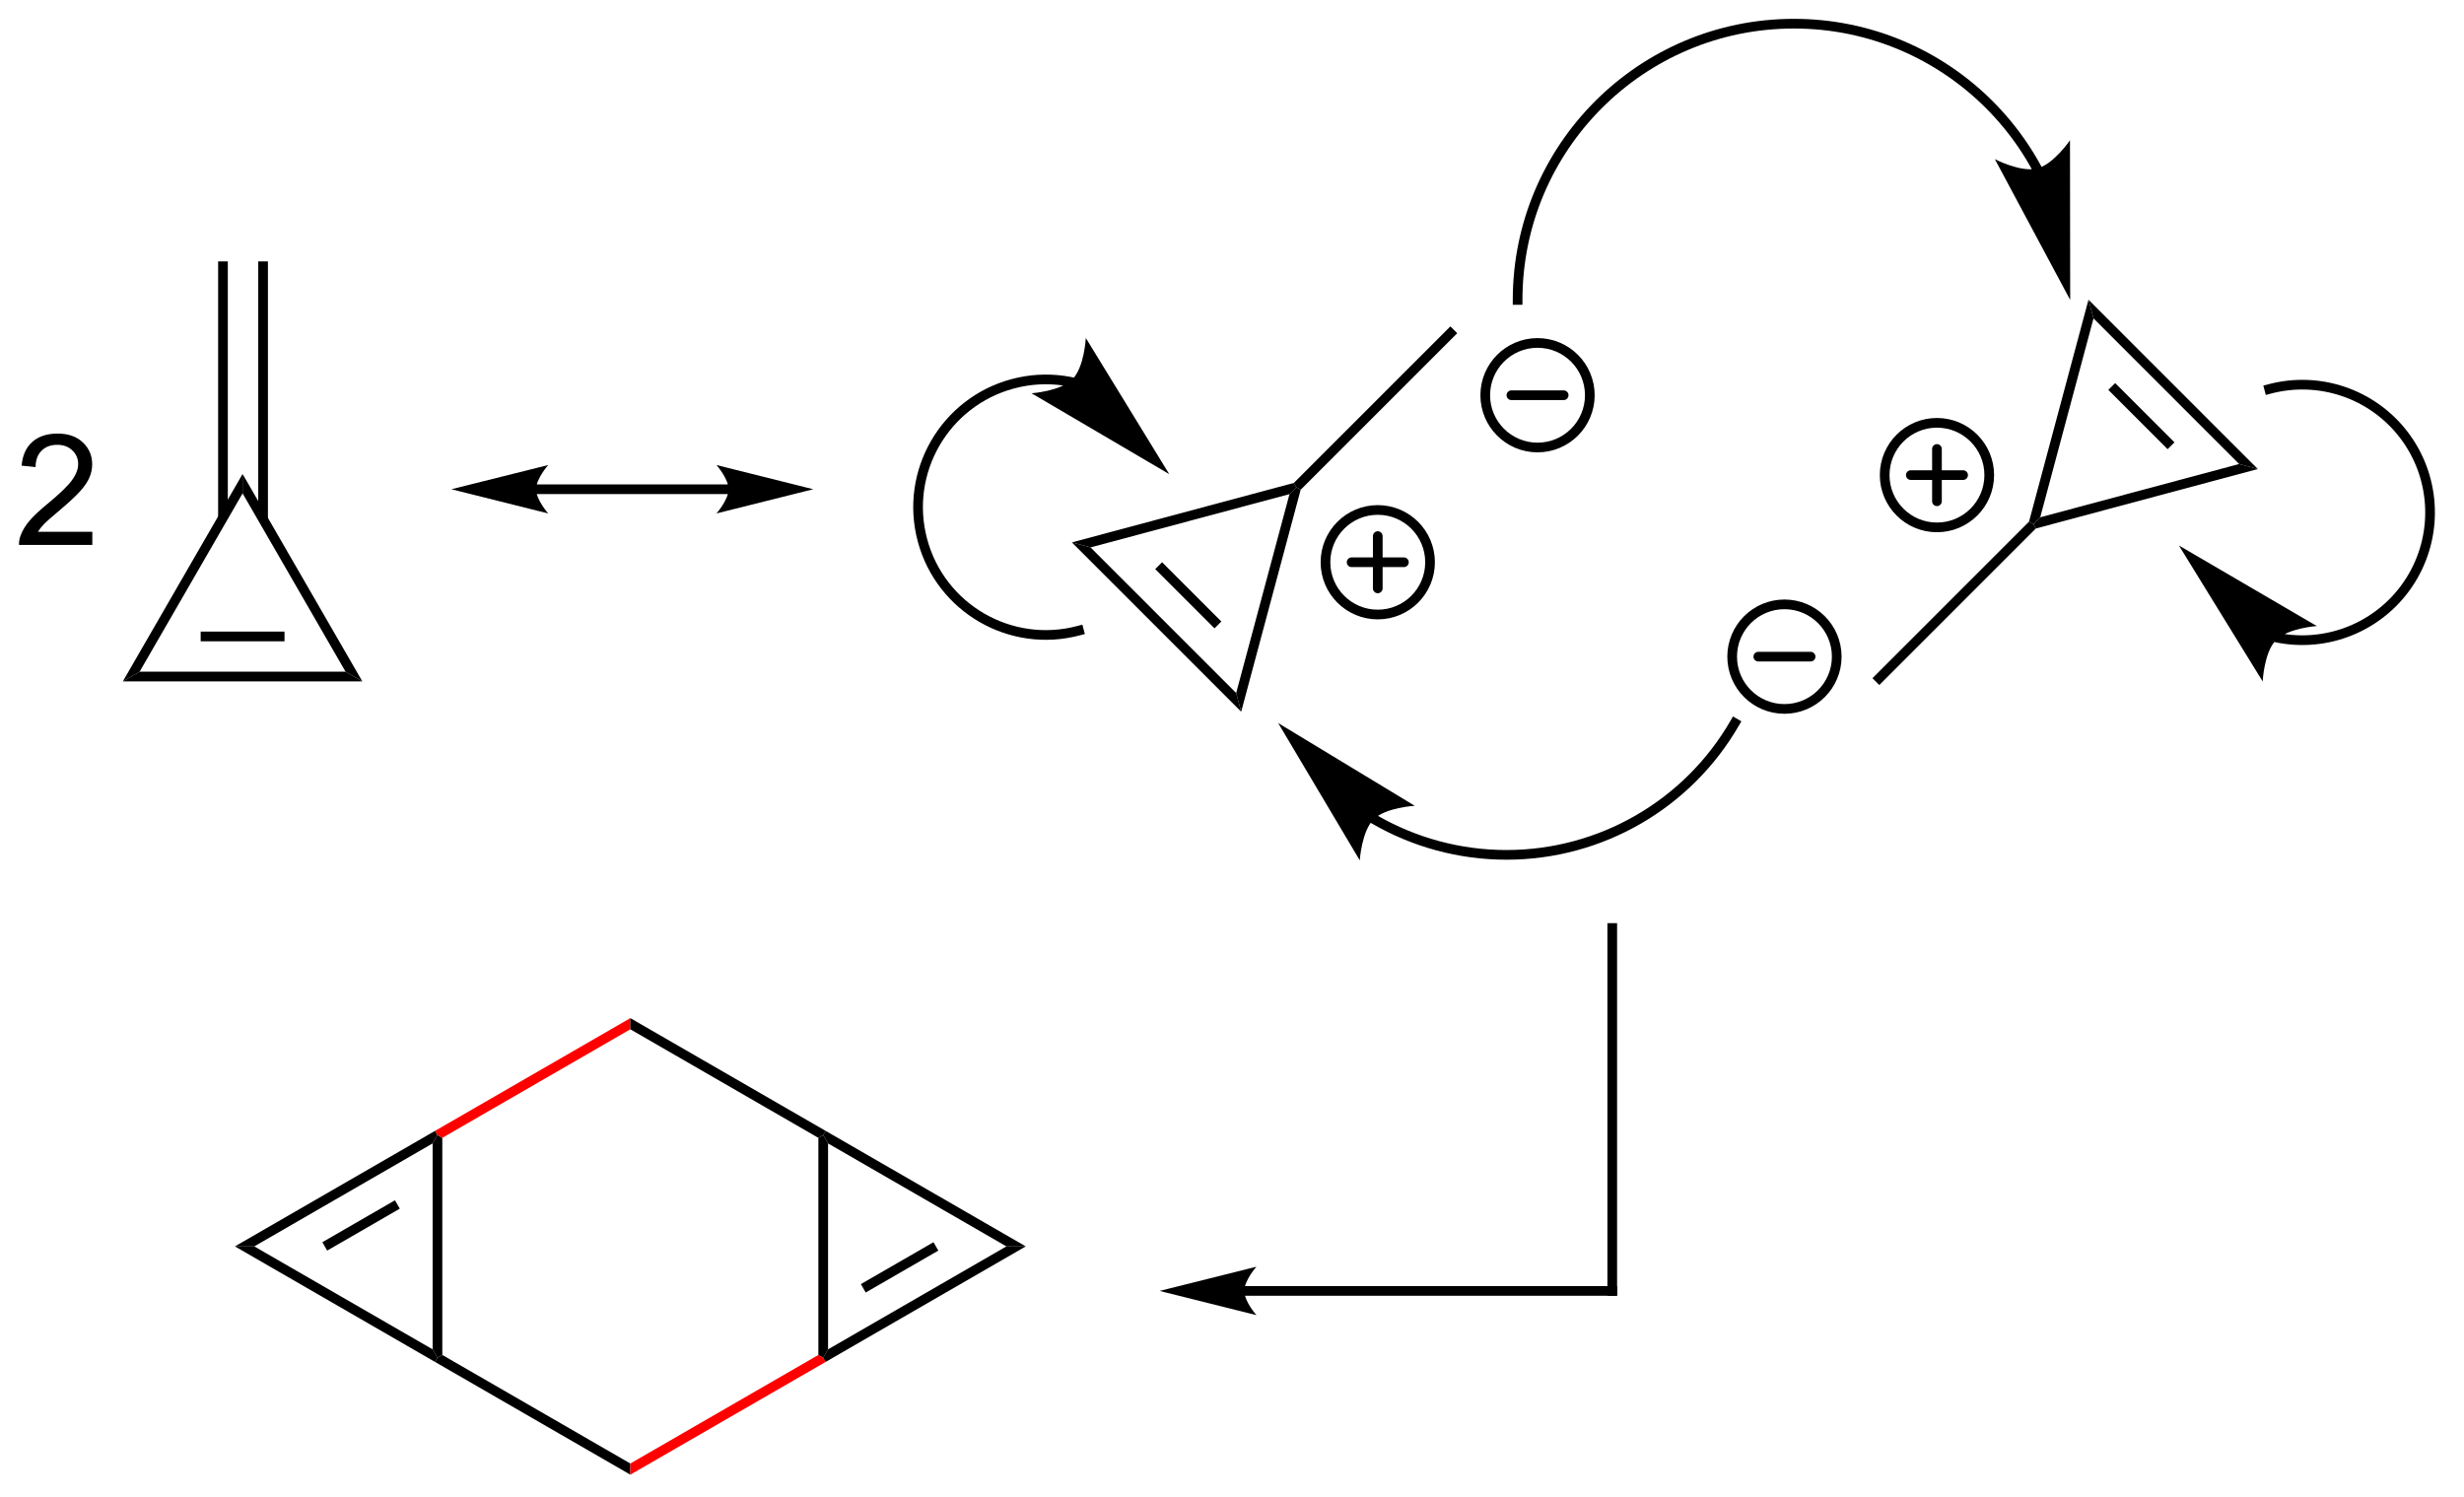 <?xml version="1.0" encoding="UTF-8"?>
<!DOCTYPE svg PUBLIC '-//W3C//DTD SVG 1.0//EN'
          'http://www.w3.org/TR/2001/REC-SVG-20010904/DTD/svg10.dtd'>
<svg stroke-dasharray="none" shape-rendering="auto" xmlns="http://www.w3.org/2000/svg" font-family="'Dialog'" text-rendering="auto" width="349" fill-opacity="1" color-interpolation="auto" color-rendering="auto" preserveAspectRatio="xMidYMid meet" font-size="12px" viewBox="0 0 349 212" fill="black" xmlns:xlink="http://www.w3.org/1999/xlink" stroke="black" image-rendering="auto" stroke-miterlimit="10" stroke-linecap="square" stroke-linejoin="miter" font-style="normal" stroke-width="1" height="212" stroke-dashoffset="0" font-weight="normal" stroke-opacity="1"
><!--Generated by the Batik Graphics2D SVG Generator--><defs id="genericDefs"
  /><g
  ><defs id="defs1"
    ><clipPath clipPathUnits="userSpaceOnUse" id="clipPath1"
      ><path d="M0.887 1.021 L131.693 1.021 L131.693 80.352 L0.887 80.352 L0.887 1.021 Z"
      /></clipPath
      ><clipPath clipPathUnits="userSpaceOnUse" id="clipPath2"
      ><path d="M46.983 42.216 L46.983 119.341 L174.152 119.341 L174.152 42.216 Z"
      /></clipPath
    ></defs
    ><g transform="scale(2.667,2.667) translate(-0.887,-1.021) matrix(1.029,0,0,1.029,-47.44,-42.403)"
    ><path d="M58.223 55.693 L58.223 68.986 L58.723 68.986 L58.723 55.693 ZM60.293 55.693 L60.293 68.986 L60.793 68.986 L60.793 55.693 Z" stroke="none" clip-path="url(#clipPath2)"
    /></g
    ><g transform="matrix(2.743,0,0,2.743,-128.871,-115.796)"
    ><path d="M59.508 66.693 L59.508 67.693 L54.191 76.902 L53.325 77.402 Z" stroke="none" clip-path="url(#clipPath2)"
    /></g
    ><g transform="matrix(2.743,0,0,2.743,-128.871,-115.796)"
    ><path d="M53.325 77.402 L54.191 76.902 L64.825 76.902 L65.691 77.402 ZM57.344 75.332 L61.673 75.332 L61.673 74.832 L57.344 74.832 Z" stroke="none" clip-path="url(#clipPath2)"
    /></g
    ><g transform="matrix(2.743,0,0,2.743,-128.871,-115.796)"
    ><path d="M65.691 77.402 L64.825 76.902 L59.508 67.693 L59.508 66.693 Z" stroke="none" clip-path="url(#clipPath2)"
    /></g
    ><g transform="matrix(2.743,0,0,2.743,-128.871,-115.796)"
    ><path d="M162.603 66.177 L163.569 66.436 L152.107 69.507 L151.978 69.282 L152.332 68.929 Z" stroke="none" clip-path="url(#clipPath2)"
    /></g
    ><g transform="matrix(2.743,0,0,2.743,-128.871,-115.796)"
    ><path d="M155.084 58.657 L154.825 57.691 L163.569 66.436 L162.603 66.177 ZM155.849 62.35 L158.91 65.411 L159.264 65.058 L156.203 61.997 Z" stroke="none" clip-path="url(#clipPath2)"
    /></g
    ><g transform="matrix(2.743,0,0,2.743,-128.871,-115.796)"
    ><path d="M152.332 68.929 L151.978 69.282 L151.754 69.153 L154.825 57.691 L155.084 58.657 Z" stroke="none" clip-path="url(#clipPath2)"
    /></g
    ><g transform="matrix(2.743,0,0,2.743,-128.871,-115.796)"
    ><path d="M144.023 77.591 L143.669 77.237 L151.754 69.153 L151.978 69.282 L152.107 69.507 Z" stroke="none" clip-path="url(#clipPath2)"
    /></g
    ><g transform="matrix(2.743,0,0,2.743,-128.871,-115.796)"
    ><path d="M121.875 59.069 L122.228 59.423 L114.144 67.507 L113.92 67.378 L113.791 67.154 Z" stroke="none" clip-path="url(#clipPath2)"
    /></g
    ><g transform="matrix(2.743,0,0,2.743,-128.871,-115.796)"
    ><path d="M113.791 67.154 L113.92 67.378 L113.567 67.732 L103.295 70.484 L102.329 70.225 Z" stroke="none" clip-path="url(#clipPath2)"
    /></g
    ><g transform="matrix(2.743,0,0,2.743,-128.871,-115.796)"
    ><path d="M102.329 70.225 L103.295 70.484 L110.814 78.003 L111.073 78.969 ZM106.634 71.603 L109.695 74.664 L110.049 74.31 L106.988 71.249 Z" stroke="none" clip-path="url(#clipPath2)"
    /></g
    ><g transform="matrix(2.743,0,0,2.743,-128.871,-115.796)"
    ><path d="M111.073 78.969 L110.814 78.003 L113.567 67.732 L113.92 67.378 L114.144 67.507 Z" stroke="none" clip-path="url(#clipPath2)"
    /></g
    ><g transform="matrix(2.743,0,0,2.743,-128.871,-115.796)"
    ><path d="M152.402 50.831 L152.401 50.83 L152.401 50.829 L152.398 50.824 C152.391 50.811 152.384 50.798 152.377 50.785 C152.154 50.374 151.911 49.975 151.65 49.589 C151.128 48.816 150.534 48.097 149.878 47.44 C147.249 44.812 143.619 43.188 139.613 43.188 C135.607 43.188 131.976 44.812 129.348 47.44 C126.719 50.069 125.096 53.699 125.096 57.705 L125.096 57.955 L125.596 57.955 L125.596 57.705 C125.596 53.832 127.166 50.329 129.701 47.794 C132.236 45.259 135.739 43.688 139.613 43.688 C143.486 43.688 146.989 45.259 149.524 47.794 C150.158 48.428 150.732 49.123 151.236 49.868 C151.487 50.241 151.722 50.627 151.938 51.024 C151.945 51.037 151.952 51.049 151.958 51.062 L151.961 51.066 L151.961 51.068 L151.962 51.068 L152.08 51.288 L152.52 51.051 L152.402 50.831 ZM153.88 57.705 L153.869 49.459 C153.869 49.459 153.022 50.703 152.173 50.916 C151.325 51.13 149.99 50.434 149.99 50.434 Z" stroke="none" clip-path="url(#clipPath2)"
    /></g
    ><g transform="matrix(2.743,0,0,2.743,-128.871,-115.796)"
    ><path d="M164.25 75.331 L164.25 75.331 L164.252 75.332 L164.26 75.334 L164.276 75.337 C164.297 75.342 164.317 75.347 164.338 75.352 C164.38 75.361 164.422 75.37 164.463 75.379 C164.631 75.414 164.8 75.443 164.972 75.466 C167.718 75.827 170.411 74.499 171.795 72.101 C173.18 69.703 172.983 66.706 171.298 64.509 C169.612 62.312 166.769 61.347 164.094 62.064 L163.852 62.128 L163.981 62.611 L164.223 62.547 C166.703 61.882 169.338 62.777 170.901 64.814 C172.464 66.851 172.646 69.628 171.362 71.851 C170.078 74.074 167.583 75.305 165.037 74.97 C164.878 74.949 164.72 74.922 164.565 74.89 C164.527 74.882 164.488 74.873 164.449 74.864 C164.43 74.86 164.411 74.855 164.392 74.851 L164.377 74.847 L164.37 74.846 L164.368 74.845 L164.367 74.845 L164.124 74.786 L164.007 75.272 L164.25 75.331 ZM159.494 70.385 L163.819 77.406 C163.819 77.406 163.89 75.902 164.501 75.276 C165.113 74.65 166.614 74.544 166.614 74.544 Z" stroke="none" clip-path="url(#clipPath2)"
    /></g
    ><g transform="matrix(2.743,0,0,2.743,-128.871,-115.796)"
    ><path d="M117.738 84.694 L117.739 84.695 L117.744 84.697 C117.776 84.716 117.808 84.735 117.84 84.754 C119.913 85.951 122.296 86.611 124.771 86.611 C127.246 86.611 129.628 85.951 131.701 84.754 C133.774 83.557 135.537 81.824 136.775 79.68 L136.9 79.464 L136.467 79.214 L136.342 79.43 C135.148 81.498 133.449 83.168 131.452 84.321 C129.454 85.474 127.158 86.111 124.771 86.111 C122.383 86.111 120.087 85.474 118.09 84.321 C118.059 84.303 118.028 84.284 117.997 84.266 L117.994 84.264 L117.994 84.264 L117.779 84.136 L117.523 84.566 L117.738 84.694 ZM112.983 79.555 L117.196 86.644 C117.196 86.644 117.291 85.142 117.912 84.526 C118.533 83.91 120.036 83.828 120.036 83.828 Z" stroke="none" clip-path="url(#clipPath2)"
    /></g
    ><g transform="matrix(2.743,0,0,2.743,-128.871,-115.796)"
    ><path d="M69.446 100.614 L69.571 100.83 L69.321 101.263 L60.112 106.58 L59.112 106.58 ZM67.376 104.199 L63.627 106.364 L63.877 106.797 L67.626 104.632 Z" stroke="none" clip-path="url(#clipPath2)"
    /></g
    ><g transform="matrix(2.743,0,0,2.743,-128.871,-115.796)"
    ><path d="M59.112 106.58 L60.112 106.58 L69.321 111.897 L69.571 112.33 L69.446 112.547 Z" stroke="none" clip-path="url(#clipPath2)"
    /></g
    ><g transform="matrix(2.743,0,0,2.743,-128.871,-115.796)"
    ><path d="M69.821 112.186 L69.571 112.33 L69.321 111.897 L69.321 101.263 L69.571 100.83 L69.821 100.975 Z" stroke="none" clip-path="url(#clipPath2)"
    /></g
    ><g fill="red" transform="matrix(2.743,0,0,2.743,-128.871,-115.796)" stroke="red"
    ><path d="M69.821 100.975 L69.571 100.83 L69.446 100.614 L79.53 94.792 L79.53 95.369 Z" stroke="none" clip-path="url(#clipPath2)"
    /></g
    ><g transform="matrix(2.743,0,0,2.743,-128.871,-115.796)"
    ><path d="M69.446 112.547 L69.571 112.33 L69.821 112.186 L79.53 117.792 L79.53 118.369 Z" stroke="none" clip-path="url(#clipPath2)"
    /></g
    ><g transform="matrix(2.743,0,0,2.743,-128.871,-115.796)"
    ><path d="M79.53 95.369 L79.53 94.792 L89.615 100.614 L89.49 100.83 L89.24 100.975 Z" stroke="none" clip-path="url(#clipPath2)"
    /></g
    ><g fill="red" transform="matrix(2.743,0,0,2.743,-128.871,-115.796)" stroke="red"
    ><path d="M79.53 118.369 L79.53 117.792 L89.24 112.186 L89.49 112.33 L89.615 112.547 Z" stroke="none" clip-path="url(#clipPath2)"
    /></g
    ><g transform="matrix(2.743,0,0,2.743,-128.871,-115.796)"
    ><path d="M89.24 100.975 L89.49 100.83 L89.74 101.263 L89.74 111.897 L89.49 112.33 L89.24 112.186 Z" stroke="none" clip-path="url(#clipPath2)"
    /></g
    ><g transform="matrix(2.743,0,0,2.743,-128.871,-115.796)"
    ><path d="M89.615 112.547 L89.49 112.33 L89.74 111.897 L98.949 106.58 L99.949 106.58 ZM91.684 108.962 L95.434 106.797 L95.184 106.364 L91.434 108.528 Z" stroke="none" clip-path="url(#clipPath2)"
    /></g
    ><g transform="matrix(2.743,0,0,2.743,-128.871,-115.796)"
    ><path d="M99.949 106.58 L98.949 106.58 L89.74 101.263 L89.49 100.83 L89.615 100.614 Z" stroke="none" clip-path="url(#clipPath2)"
    /></g
    ><g transform="matrix(2.743,0,0,2.743,-128.871,-115.796)"
    ><path d="M102.632 61.76 L102.631 61.759 L102.621 61.757 C102.608 61.754 102.594 61.75 102.581 61.747 C102.366 61.696 102.148 61.654 101.928 61.623 C101.046 61.501 100.127 61.549 99.215 61.793 C95.562 62.772 93.394 66.526 94.373 70.179 C94.861 72.003 96.043 73.459 97.563 74.337 C99.083 75.214 100.934 75.509 102.758 75.021 L103 74.956 L102.871 74.473 L102.629 74.537 C100.934 74.992 99.218 74.715 97.813 73.903 C96.409 73.093 95.31 71.745 94.856 70.05 C93.948 66.664 95.958 63.184 99.343 62.276 C100.191 62.049 101.043 62.005 101.859 62.119 C102.063 62.147 102.265 62.185 102.464 62.233 C102.476 62.236 102.489 62.239 102.501 62.242 L102.511 62.245 L102.512 62.245 L102.755 62.305 L102.875 61.82 L102.632 61.76 ZM107.358 66.7 L103.049 59.669 C103.049 59.669 102.975 61.172 102.362 61.797 C101.749 62.421 100.248 62.524 100.248 62.524 Z" stroke="none" clip-path="url(#clipPath2)"
    /></g
    ><g transform="matrix(2.743,0,0,2.743,-128.871,-115.796)"
    ><path d="M51.749 69.678 L51.749 70.355 L47.963 70.355 Q47.955 70.1 48.046 69.866 Q48.19 69.48 48.507 69.105 Q48.828 68.73 49.429 68.238 Q50.361 67.472 50.69 67.025 Q51.018 66.577 51.018 66.178 Q51.018 65.762 50.718 65.475 Q50.421 65.186 49.94 65.186 Q49.432 65.186 49.127 65.491 Q48.822 65.795 48.82 66.335 L48.096 66.262 Q48.171 65.452 48.656 65.03 Q49.14 64.605 49.955 64.605 Q50.781 64.605 51.26 65.064 Q51.742 65.519 51.742 66.194 Q51.742 66.538 51.601 66.871 Q51.461 67.202 51.132 67.569 Q50.807 67.936 50.049 68.577 Q49.416 69.108 49.236 69.298 Q49.057 69.488 48.94 69.678 L51.749 69.678 Z" stroke="none" clip-path="url(#clipPath2)"
    /></g
    ><g transform="matrix(2.743,0,0,2.743,-128.871,-115.796)"
    ><path d="M111.234 109.13 L130.233 109.13 L130.483 109.13 L130.483 108.63 L130.233 108.63 L111.234 108.63 L110.984 108.63 L110.984 109.13 L111.234 109.13 ZM106.859 108.88 L111.859 110.13 C111.859 110.13 111.234 109.427 111.234 108.88 C111.234 108.333 111.859 107.63 111.859 107.63 Z" stroke="none" clip-path="url(#clipPath2)"
    /></g
    ><g transform="matrix(2.743,0,0,2.743,-128.871,-115.796)"
    ><path d="M129.983 90.138 L129.983 108.88 L129.983 109.13 L130.483 109.13 L130.483 108.88 L130.483 90.138 L130.483 89.888 L129.983 89.888 L129.983 90.138 Z" stroke="none" clip-path="url(#clipPath2)"
    /></g
    ><g transform="matrix(2.743,0,0,2.743,-128.871,-115.796)"
    ><path d="M84.602 67.23 L74.665 67.23 L74.415 67.23 L74.415 67.73 L74.665 67.73 L84.602 67.73 L84.852 67.73 L84.852 67.23 L84.602 67.23 ZM88.977 67.48 L83.977 66.23 C83.977 66.23 84.602 66.933 84.602 67.48 C84.602 68.027 83.977 68.73 83.977 68.73 ZM70.29 67.48 L75.29 68.73 C75.29 68.73 74.665 68.027 74.665 67.48 C74.665 66.933 75.29 66.23 75.29 66.23 Z" stroke="none" clip-path="url(#clipPath2)"
    /></g
    ><g stroke-width="0.5" transform="matrix(2.743,0,0,2.743,-128.871,-115.796)" stroke-linejoin="round" stroke-linecap="round"
    ><path fill="none" d="M126.375 65.325 C124.884 65.325 123.675 64.116 123.675 62.625 C123.675 61.134 124.884 59.925 126.375 59.925 C127.866 59.925 129.075 61.134 129.075 62.625 C129.075 64.116 127.866 65.325 126.375 65.325 M125.025 62.625 L127.725 62.625" clip-path="url(#clipPath2)"
    /></g
    ><g stroke-width="0.5" transform="matrix(2.743,0,0,2.743,-128.871,-115.796)" stroke-linejoin="round" stroke-linecap="round"
    ><path fill="none" d="M139.125 78.825 C137.634 78.825 136.425 77.616 136.425 76.125 C136.425 74.634 137.634 73.425 139.125 73.425 C140.616 73.425 141.825 74.634 141.825 76.125 C141.825 77.616 140.616 78.825 139.125 78.825 M137.775 76.125 L140.475 76.125" clip-path="url(#clipPath2)"
    /></g
    ><g stroke-width="0.5" transform="matrix(2.743,0,0,2.743,-128.871,-115.796)" stroke-linejoin="round" stroke-linecap="round"
    ><path fill="none" d="M118.125 73.95 C116.634 73.95 115.425 72.741 115.425 71.25 C115.425 69.759 116.634 68.55 118.125 68.55 C119.616 68.55 120.825 69.759 120.825 71.25 C120.825 72.741 119.616 73.95 118.125 73.95 M116.775 71.25 L119.475 71.25 M118.125 69.9 L118.125 72.6" clip-path="url(#clipPath2)"
    /></g
    ><g stroke-width="0.5" transform="matrix(2.743,0,0,2.743,-128.871,-115.796)" stroke-linejoin="round" stroke-linecap="round"
    ><path fill="none" d="M147 69.45 C145.509 69.45 144.3 68.241 144.3 66.75 C144.3 65.259 145.509 64.05 147 64.05 C148.491 64.05 149.7 65.259 149.7 66.75 C149.7 68.241 148.491 69.45 147 69.45 M145.65 66.75 L148.35 66.75 M147 65.4 L147 68.1" clip-path="url(#clipPath2)"
    /></g
  ></g
></svg
>
